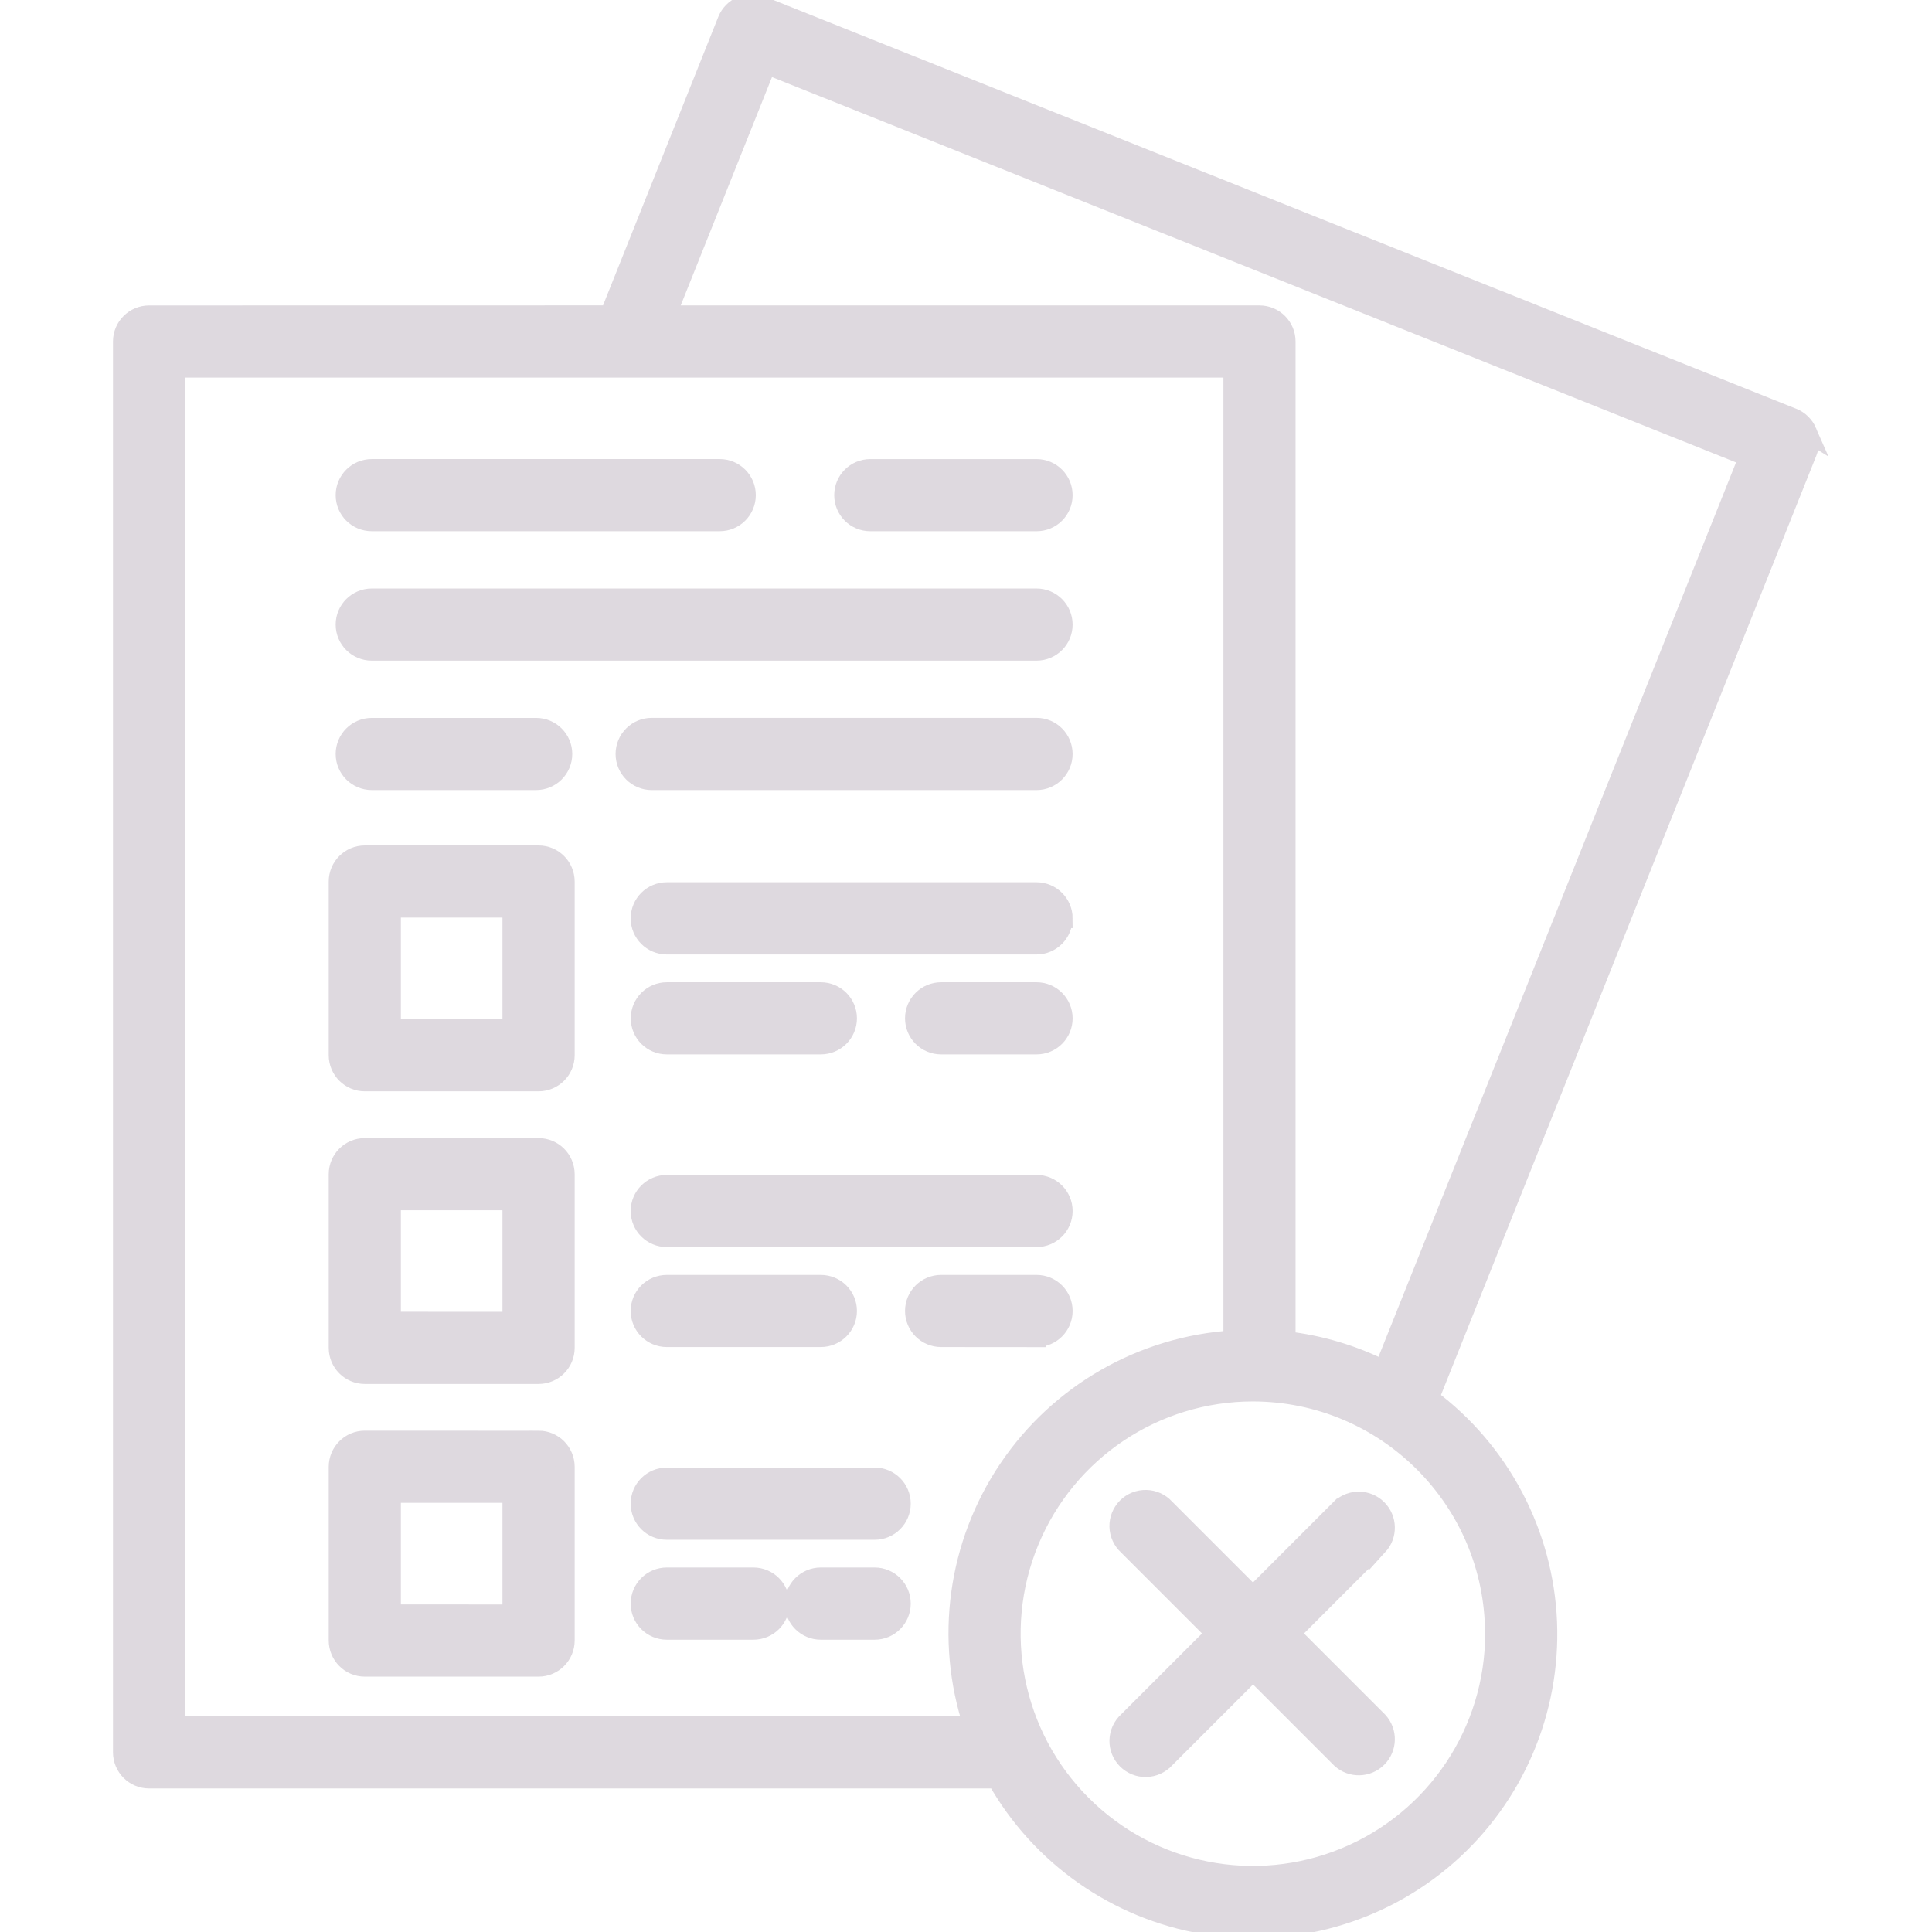 <?xml version="1.0" encoding="UTF-8"?> <svg xmlns="http://www.w3.org/2000/svg" viewBox="0 0 100 100" fill-rule="evenodd"><path d="m93.539 22.352c-0.145-0.332-0.414-0.598-0.75-0.73l-53.367-21.328c-0.699-0.281-1.492 0.059-1.777 0.758l-6.094 15.254-23.832 0.004c-0.758 0-1.371 0.613-1.371 1.367v73.023c0 0.758 0.613 1.371 1.371 1.371h43.871c2.258 4 6.199 6.769 10.73 7.539 4.527 0.766 9.164-0.551 12.613-3.586 3.449-3.035 5.344-7.461 5.16-12.055-0.188-4.59-2.434-8.852-6.113-11.598l19.57-48.973c0.137-0.336 0.129-0.715-0.012-1.047zm-84.453 66.98v-70.289h54.738v50.316h-0.004c-4.703 0.305-9 2.769-11.633 6.68-2.633 3.91-3.305 8.82-1.816 13.293zm68.285-4.777c0 5.062-3.047 9.633-7.727 11.57-4.68 1.941-10.062 0.871-13.645-2.711-3.582-3.578-4.656-8.965-2.719-13.645 1.938-4.68 6.504-7.731 11.566-7.731 6.91 0.008 12.512 5.606 12.52 12.516zm-5.754-13.645c-1.586-0.793-3.297-1.305-5.059-1.504v-51.73c0-0.754-0.613-1.367-1.367-1.367h-30.695l5.184-12.969 50.828 20.316zm-27.938-45.281c0-0.754 0.609-1.367 1.367-1.367h8.605c0.758 0 1.367 0.613 1.367 1.367 0 0.758-0.609 1.367-1.367 1.367h-8.605c-0.758 0-1.367-0.609-1.367-1.367zm-25.805 6.699c0-0.754 0.613-1.367 1.367-1.367h34.41c0.754 0 1.367 0.613 1.367 1.367 0 0.758-0.613 1.367-1.367 1.367h-34.41c-0.754 0-1.367-0.613-1.367-1.367zm15.859 8.066c-0.758 0-1.371-0.613-1.371-1.367 0-0.758 0.613-1.371 1.371-1.371h19.918c0.754 0 1.367 0.613 1.367 1.371 0 0.754-0.613 1.367-1.367 1.367zm-15.859-14.766c0-0.754 0.613-1.367 1.367-1.367h18.012c0.754 0 1.367 0.613 1.367 1.367 0 0.758-0.613 1.367-1.367 1.367h-18.012c-0.754 0-1.367-0.609-1.367-1.367zm0 13.398c0-0.754 0.613-1.367 1.367-1.367h8.508c0.758 0 1.371 0.613 1.371 1.367s-0.613 1.367-1.371 1.367h-8.508c-0.754 0-1.367-0.613-1.367-1.367zm10 5.234h-8.992c-0.754 0-1.367 0.613-1.367 1.367v8.992c0 0.754 0.613 1.367 1.367 1.367h8.992c0.758 0 1.371-0.613 1.371-1.367v-8.992c-0.004-0.754-0.613-1.367-1.371-1.367zm-1.367 8.992h-6.258v-6.258h6.258zm1.367 6.156h-8.992c-0.754 0-1.367 0.609-1.367 1.367v8.992c0 0.754 0.613 1.367 1.367 1.367h8.992c0.758 0 1.371-0.613 1.371-1.367v-8.992c-0.004-0.758-0.613-1.367-1.371-1.367zm-1.367 8.992-6.258-0.004v-6.254h6.258zm1.367 6.156-8.992-0.004c-0.754 0-1.367 0.613-1.367 1.371v8.988c0 0.758 0.613 1.371 1.367 1.371h8.992c0.758 0 1.371-0.613 1.371-1.371v-8.992c-0.004-0.754-0.613-1.367-1.371-1.367zm-1.367 8.992-6.258-0.004v-6.258h6.258zm28.508-36.012c0 0.754-0.613 1.367-1.367 1.367h-19.133c-0.758 0-1.371-0.613-1.371-1.367 0-0.758 0.613-1.371 1.371-1.371h19.137c0.754 0.004 1.367 0.613 1.367 1.371zm-21.867 5.172c0-0.754 0.613-1.367 1.367-1.367h7.969c0.758 0 1.371 0.613 1.371 1.367 0 0.758-0.613 1.367-1.371 1.367h-7.969c-0.758 0-1.367-0.609-1.367-1.367zm21.871 0c0 0.758-0.613 1.367-1.367 1.367h-4.941c-0.754 0-1.367-0.609-1.367-1.367 0-0.754 0.613-1.367 1.367-1.367h4.941c0.754 0 1.367 0.613 1.367 1.367zm-1.367 11.34h-19.137c-0.758 0-1.371-0.609-1.371-1.367 0-0.754 0.613-1.367 1.371-1.367h19.137c0.754 0 1.367 0.613 1.367 1.367 0 0.758-0.613 1.367-1.367 1.367zm-11.168 2.441c0.758 0 1.371 0.609 1.371 1.367 0 0.754-0.613 1.367-1.371 1.367h-7.969c-0.758 0-1.371-0.613-1.371-1.367 0-0.758 0.613-1.367 1.371-1.367zm11.168 2.738-4.941-0.004c-0.754 0-1.367-0.613-1.367-1.367 0-0.758 0.613-1.367 1.367-1.367h4.941c0.754 0 1.367 0.609 1.367 1.367 0 0.754-0.613 1.367-1.367 1.367zm-7.012 8.605v-0.004c0 0.758-0.613 1.371-1.367 1.371h-10.758c-0.758 0-1.371-0.613-1.371-1.371 0-0.754 0.613-1.367 1.371-1.367h10.758c0.754 0 1.367 0.613 1.367 1.367zm-6.277 5.172h0.004c0 0.754-0.613 1.367-1.371 1.367h-4.481c-0.758 0-1.371-0.613-1.371-1.367 0-0.758 0.613-1.371 1.371-1.371h4.484-0.004c0.758 0 1.367 0.613 1.371 1.367zm6.277 0c0 0.754-0.613 1.367-1.367 1.367h-2.789c-0.754 0-1.367-0.613-1.367-1.367 0-0.758 0.613-1.371 1.367-1.371h2.789c0.754 0 1.367 0.613 1.367 1.367zm24.699-3.008-4.551 4.551 4.551 4.551c0.492 0.539 0.477 1.371-0.043 1.891-0.516 0.516-1.348 0.535-1.887 0.043l-4.551-4.551-4.551 4.551h-0.004c-0.25 0.277-0.605 0.438-0.977 0.445-0.375 0.012-0.738-0.137-1-0.398-0.266-0.266-0.41-0.625-0.402-1 0.012-0.375 0.172-0.727 0.449-0.98l4.551-4.551-4.551-4.551c-0.277-0.25-0.438-0.605-0.449-0.98-0.008-0.371 0.137-0.734 0.402-1 0.262-0.262 0.625-0.406 1-0.398 0.371 0.008 0.727 0.168 0.977 0.445l4.551 4.551 4.551-4.551h0.004c0.539-0.492 1.371-0.473 1.887 0.043 0.52 0.52 0.535 1.352 0.043 1.891z" fill="#ded9df" stroke-width="1" stroke="#ded9df"></path></svg> 